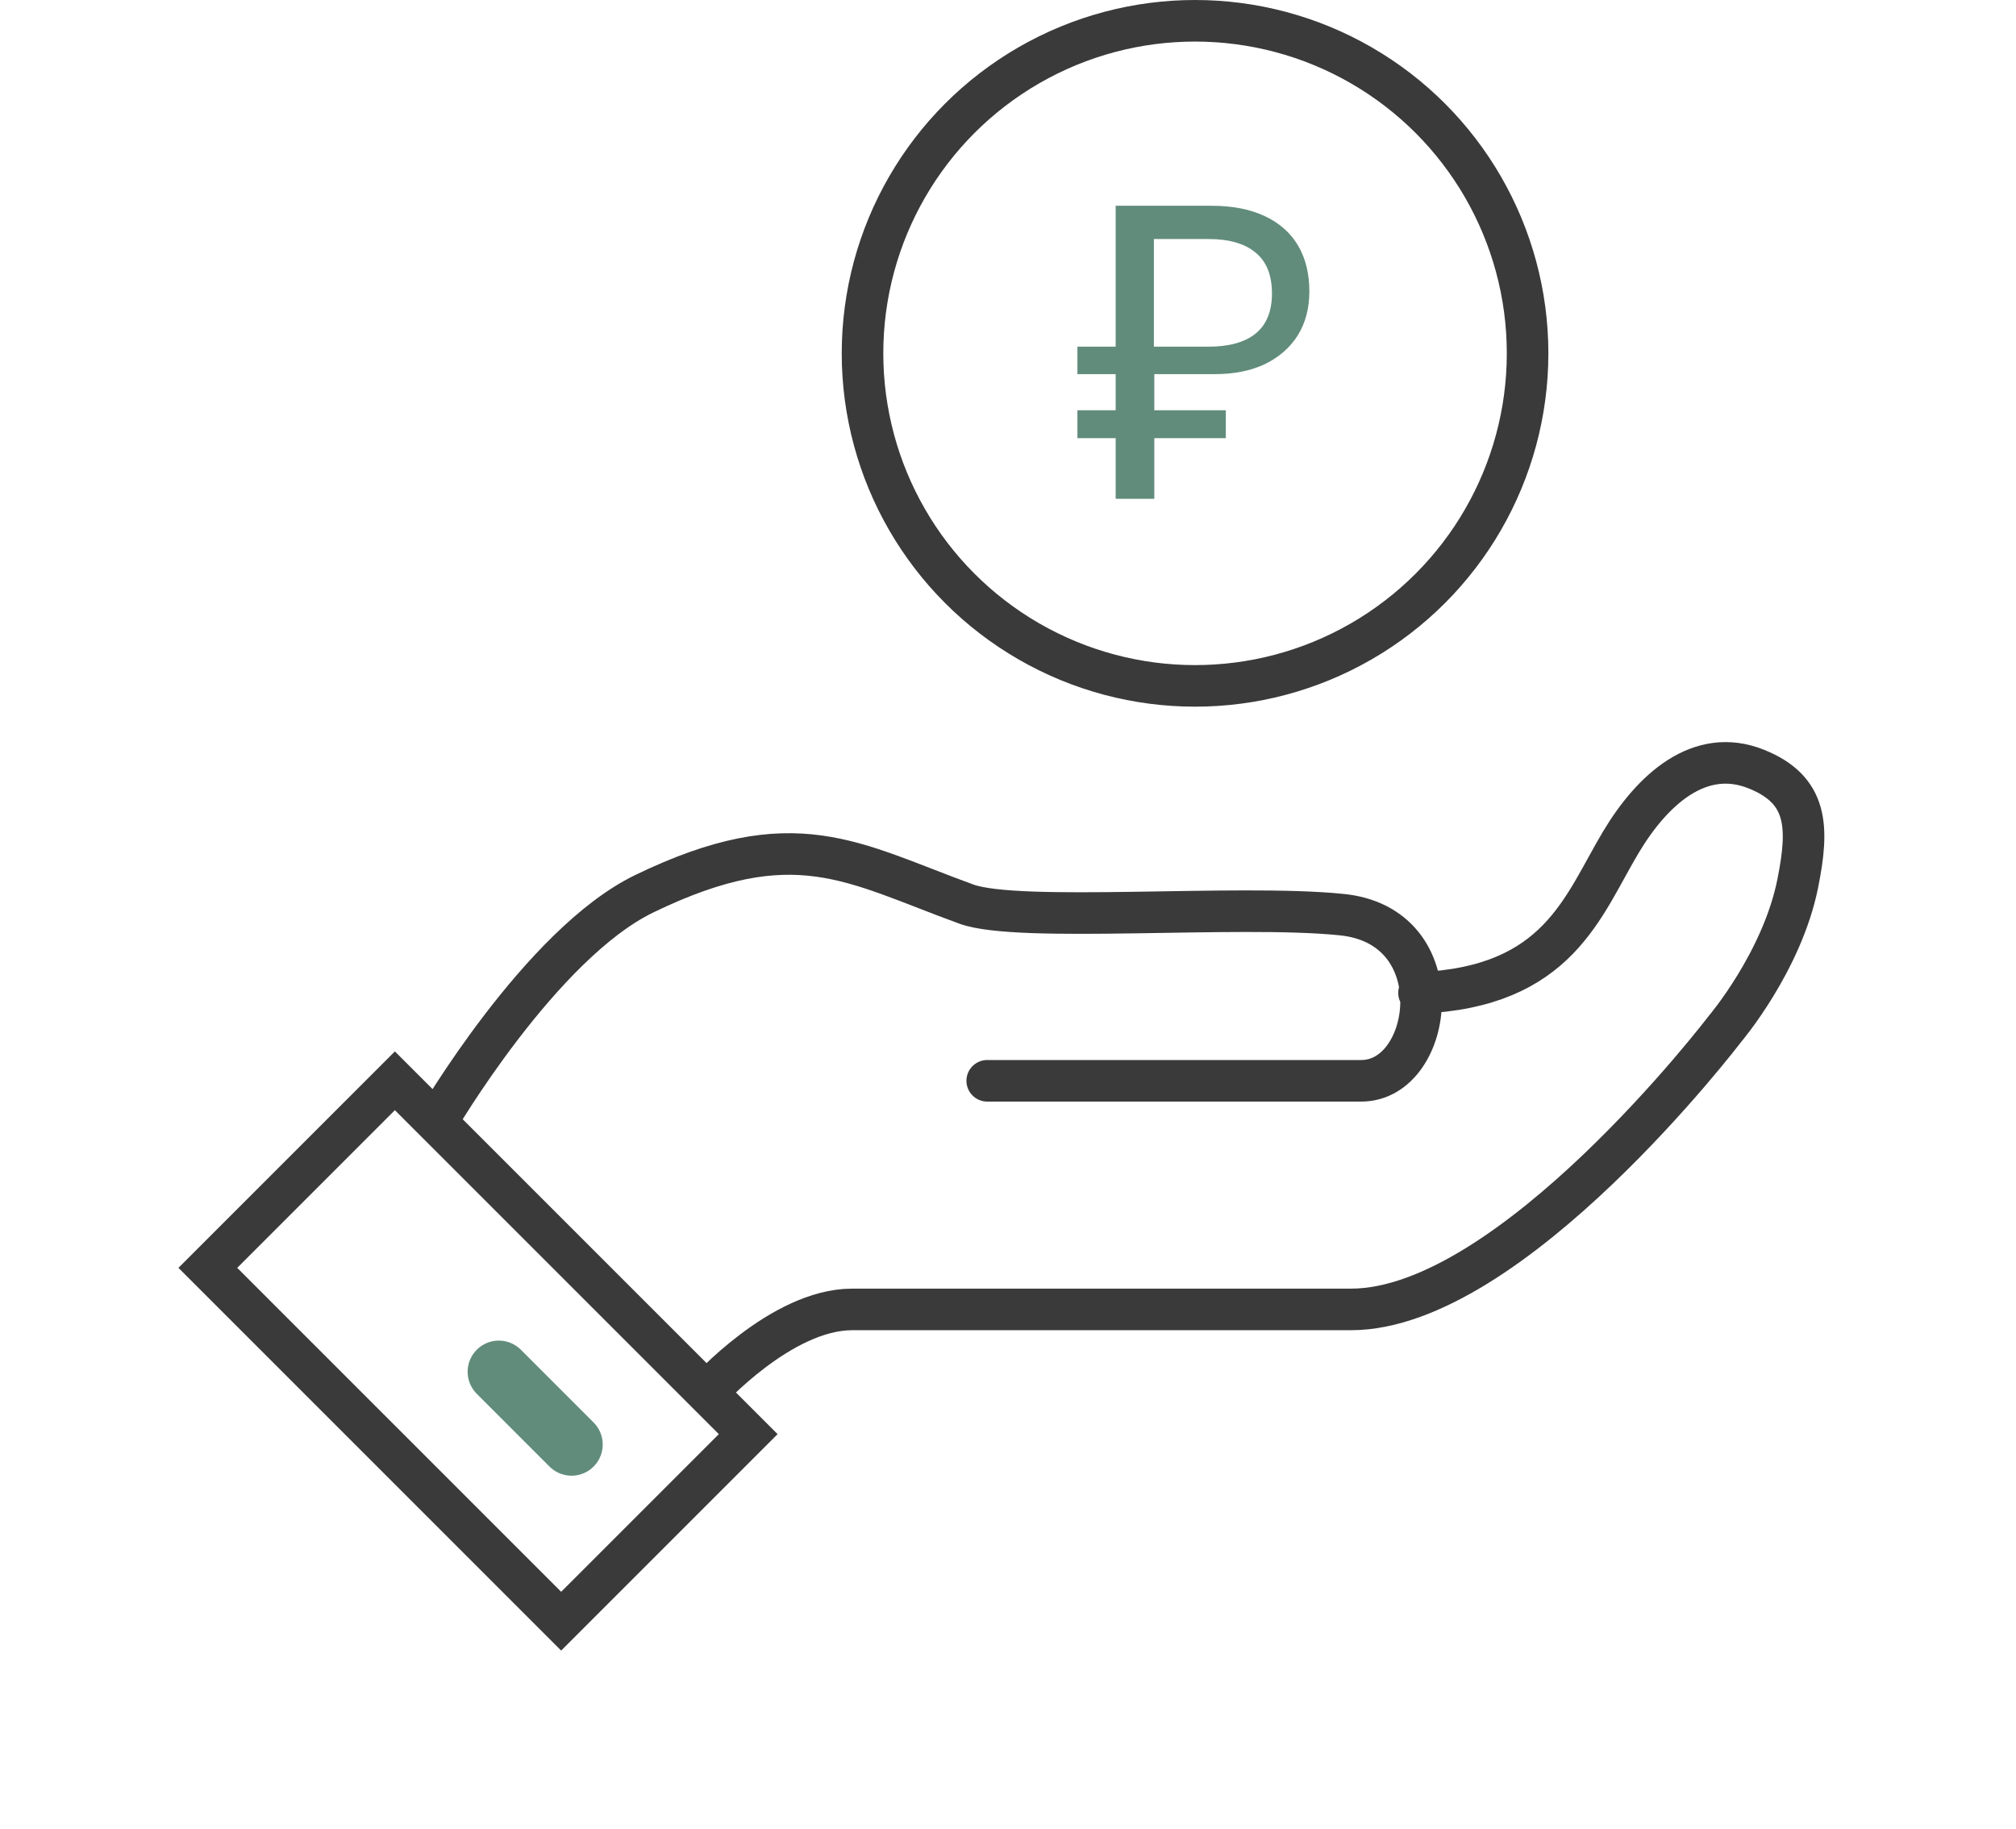 <svg width="97" height="88" viewBox="0 0 97 88" fill="none" xmlns="http://www.w3.org/2000/svg">
<path d="M21 54L19 52L10 61L27 78L36 69L34 67M21 54C21 54 26.004 45.419 31 43C38.231 39.5 41 41.5 46.5 43.5C49.022 44.417 59.5 43.5 64.5 44C70 44.5 69 52 65.5 52C62 52 47.5 52 47.5 52M21 54L34 67M68.276 47.772C75 47.5 76.145 43.592 78 40.5C79.5 38 81.774 35.91 84.5 37C87 38 87.04 39.802 86.5 42.5C85.746 46.272 83 49.5 83 49.5C83 49.5 72.719 63 65 63C56 63 50 63 41 63C37.581 63 34 67 34 67" stroke="#3A3A3A" stroke-width="2" stroke-linecap="round"/>
<path d="M24 66L27.5 69.5" stroke="#618C7B" stroke-width="3" stroke-linecap="round"/>
<path d="M53.68 24V21.08H51.84V19.74H53.68V18H51.84V16.68H53.68V9.9H58.3C59.3 9.9 60.153 10.067 60.86 10.4C61.567 10.733 62.1 11.207 62.46 11.82C62.82 12.433 63 13.167 63 14.02C63 14.833 62.813 15.54 62.44 16.14C62.067 16.727 61.54 17.187 60.86 17.52C60.18 17.84 59.38 18 58.46 18H55.54V19.74H58.98V21.08H55.54V24H53.68ZM55.52 16.68H58.14C59.127 16.68 59.88 16.473 60.4 16.06C60.933 15.633 61.2 14.987 61.2 14.12C61.2 13.24 60.94 12.587 60.42 12.16C59.9 11.72 59.14 11.5 58.14 11.5H55.52V16.68Z" fill="#618C7B"/>
<circle cx="57.5" cy="17" r="16" stroke="#3A3A3A" stroke-width="2"/>
</svg>

